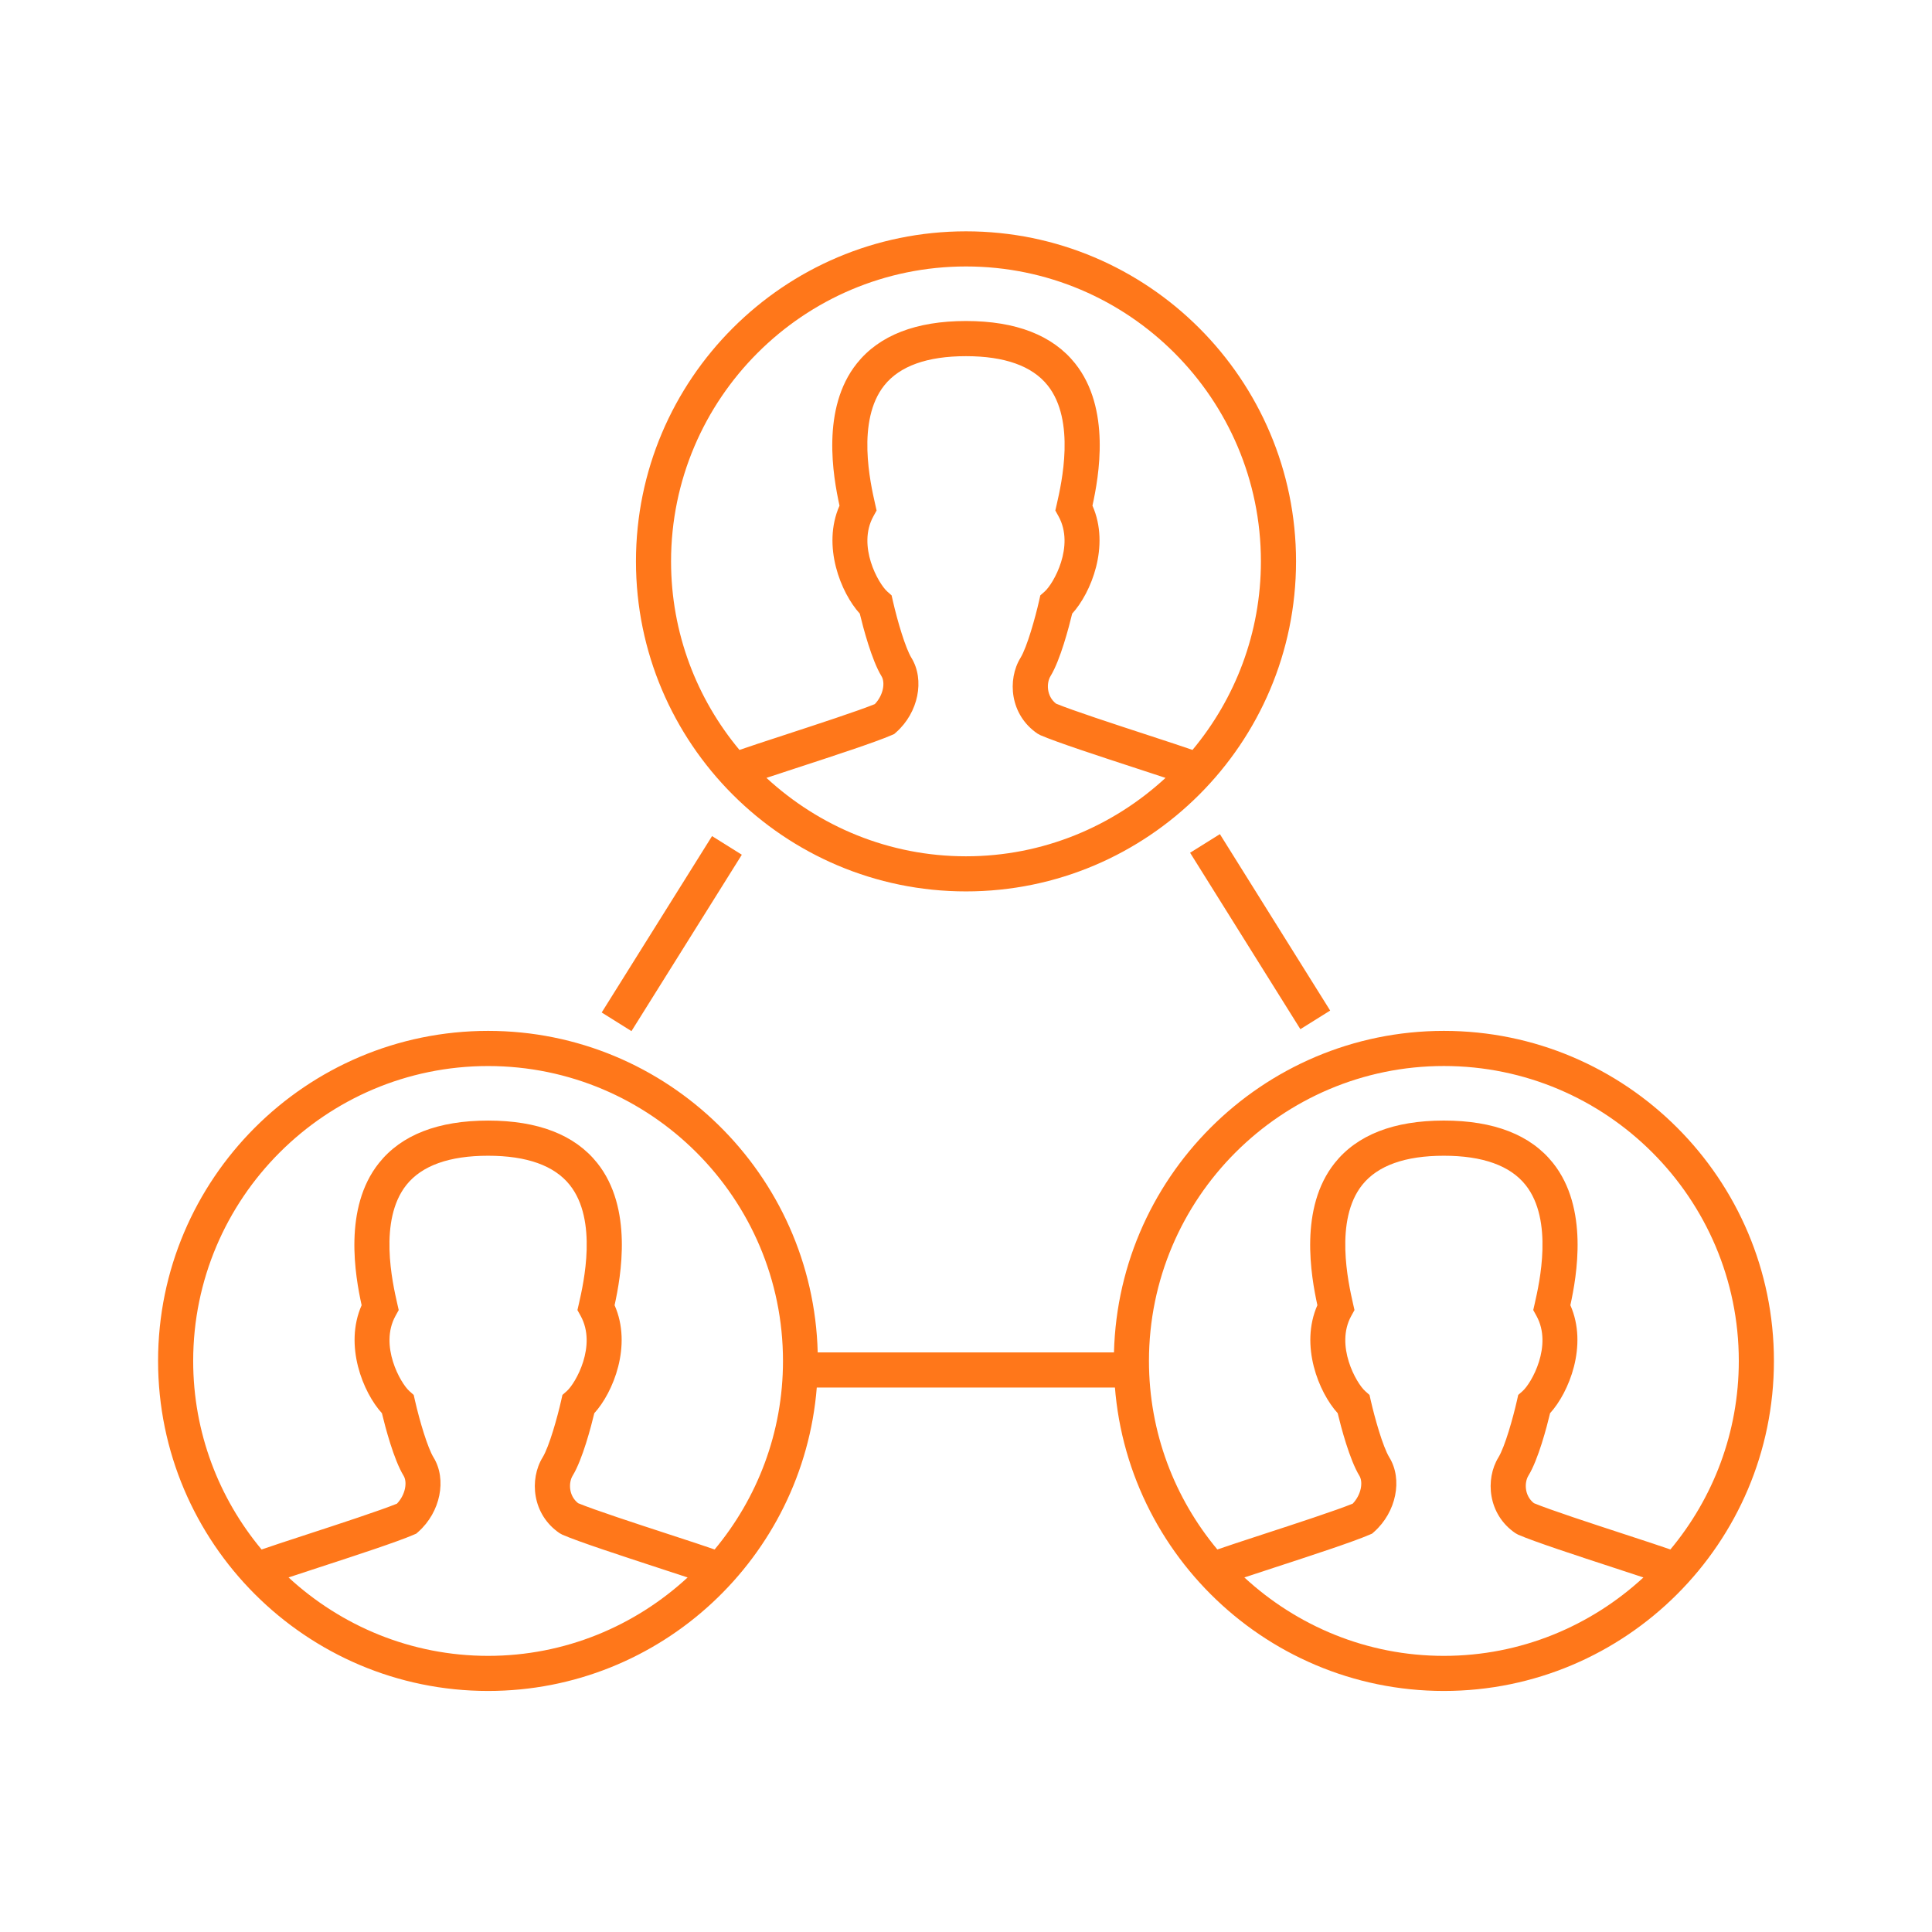 <?xml version="1.0" encoding="UTF-8"?> <svg xmlns="http://www.w3.org/2000/svg" width="110" height="110" viewBox="0 0 110 110" fill="none"> <path d="M55 50.753C65.361 50.753 73.791 42.323 73.791 31.962C73.791 21.601 65.361 13.171 55 13.171C44.639 13.171 36.209 21.601 36.209 31.962C36.209 42.323 44.639 50.753 55 50.753ZM43.638 44.289C44.134 44.124 44.711 43.935 45.284 43.748C47.419 43.051 49.838 42.26 50.765 41.856L50.911 41.793L51.03 41.687C52.286 40.572 52.664 38.711 51.893 37.454C51.56 36.91 51.109 35.411 50.835 34.211L50.764 33.898L50.523 33.684C50.01 33.232 48.797 31.083 49.726 29.399L49.91 29.066L49.826 28.695C49.559 27.521 48.748 23.947 50.349 21.941C51.23 20.838 52.794 20.279 54.998 20.279C57.203 20.279 58.769 20.839 59.649 21.943C61.252 23.952 60.438 27.521 60.171 28.695L60.086 29.066L60.27 29.399C61.2 31.087 59.987 33.232 59.474 33.684L59.231 33.898L59.16 34.214C58.951 35.14 58.48 36.838 58.104 37.453C57.342 38.695 57.495 40.698 59.068 41.767L59.232 41.857C60.161 42.26 62.585 43.053 64.722 43.752C65.292 43.939 65.866 44.126 66.359 44.29C63.366 47.052 59.381 48.754 54.998 48.754C50.615 48.753 46.631 47.051 43.638 44.289ZM55 15.171C64.259 15.171 71.791 22.703 71.791 31.962C71.791 36.042 70.325 39.784 67.896 42.697C67.367 42.512 66.53 42.237 65.346 41.85C63.424 41.221 61.048 40.445 60.126 40.062C59.57 39.627 59.58 38.873 59.812 38.496C60.375 37.575 60.866 35.683 61.045 34.938C62.119 33.763 63.214 31.085 62.2 28.79C62.566 27.123 63.258 23.257 61.214 20.694C59.935 19.09 57.844 18.277 54.999 18.277C52.156 18.277 50.066 19.09 48.787 20.691C46.743 23.251 47.433 27.122 47.798 28.79C46.786 31.084 47.88 33.763 48.953 34.938C49.142 35.723 49.63 37.584 50.187 38.497C50.409 38.859 50.299 39.574 49.808 40.089C48.846 40.48 46.537 41.234 44.662 41.848C43.474 42.236 42.634 42.512 42.102 42.698C39.673 39.786 38.207 36.043 38.207 31.963C38.209 22.703 45.741 15.171 55 15.171Z" fill="#FF771A"></path> <path d="M27.791 58.694C17.43 58.694 9 67.124 9 77.485C9 87.846 17.43 96.276 27.791 96.276C37.641 96.276 45.729 88.654 46.504 79H64V77H46.557C46.296 66.864 37.988 58.694 27.791 58.694ZM16.429 89.813C16.925 89.648 17.502 89.459 18.075 89.272C20.21 88.575 22.629 87.784 23.556 87.38L23.703 87.317L23.822 87.21C25.075 86.094 25.453 84.233 24.683 82.978C24.35 82.434 23.9 80.935 23.626 79.736L23.555 79.422L23.314 79.208C22.801 78.756 21.588 76.607 22.517 74.923L22.701 74.59L22.617 74.219C22.349 73.045 21.538 69.472 23.139 67.466C24.02 66.362 25.584 65.803 27.789 65.803C29.994 65.803 31.559 66.363 32.439 67.466C34.042 69.475 33.229 73.045 32.962 74.219L32.877 74.59L33.061 74.923C33.991 76.611 32.778 78.756 32.265 79.208L32.022 79.422L31.951 79.738C31.743 80.664 31.272 82.361 30.895 82.977C30.133 84.218 30.286 86.221 31.858 87.291L32.022 87.381C32.951 87.784 35.374 88.576 37.51 89.276C38.081 89.463 38.655 89.65 39.15 89.814C36.156 92.576 32.172 94.278 27.789 94.278C23.406 94.276 19.422 92.574 16.429 89.813ZM40.688 88.221C40.158 88.035 39.32 87.76 38.135 87.373C36.214 86.745 33.84 85.969 32.917 85.586C32.362 85.151 32.372 84.397 32.604 84.02C33.167 83.098 33.659 81.207 33.837 80.462C34.911 79.286 36.006 76.609 34.992 74.314C35.358 72.647 36.049 68.779 34.005 66.217C32.726 64.613 30.635 63.801 27.791 63.801C24.947 63.801 22.857 64.614 21.578 66.216C19.534 68.777 20.224 72.646 20.59 74.314C19.578 76.608 20.672 79.287 21.745 80.462C21.934 81.247 22.421 83.109 22.978 84.021C23.2 84.382 23.09 85.098 22.6 85.613C21.637 86.004 19.329 86.759 17.454 87.372C16.266 87.76 15.426 88.036 14.894 88.222C12.465 85.31 10.999 81.567 10.999 77.487C10.999 68.228 18.531 60.696 27.79 60.696C37.048 60.696 44.58 68.228 44.58 77.487C44.581 81.565 43.115 85.308 40.688 88.221Z" fill="#FF771A"></path> <path d="M82.209 58.694C71.848 58.694 63.419 67.124 63.419 77.485C63.419 87.846 71.848 96.276 82.209 96.276C92.57 96.276 101 87.847 101 77.485C101 67.123 92.57 58.694 82.209 58.694ZM82.209 60.694C91.468 60.694 99 68.226 99 77.485C99 81.565 97.534 85.307 95.105 88.22C94.576 88.035 93.739 87.76 92.555 87.373C90.633 86.744 88.259 85.968 87.336 85.585C86.78 85.15 86.79 84.396 87.02 84.02C87.583 83.103 88.067 81.246 88.255 80.461C89.328 79.285 90.423 76.607 89.41 74.313C89.775 72.645 90.464 68.774 88.42 66.215C87.141 64.612 85.051 63.8 82.208 63.8C79.366 63.8 77.276 64.612 75.997 66.213C73.954 68.77 74.643 72.644 75.006 74.313C73.994 76.607 75.089 79.286 76.162 80.461C76.351 81.245 76.838 83.107 77.396 84.021C77.618 84.381 77.508 85.096 77.018 85.612C76.054 86.003 73.747 86.758 71.871 87.37C70.683 87.759 69.843 88.034 69.311 88.221C66.883 85.308 65.417 81.566 65.417 77.486C65.419 68.227 72.951 60.694 82.209 60.694ZM70.848 89.813C71.344 89.648 71.92 89.459 72.494 89.272C74.629 88.575 77.048 87.784 77.975 87.38L78.123 87.317L78.243 87.21C79.496 86.092 79.874 84.231 79.103 82.978C78.73 82.369 78.266 80.705 78.045 79.736L77.974 79.422L77.733 79.208C77.22 78.756 76.007 76.607 76.935 74.923L77.119 74.59L77.035 74.22C76.769 73.044 75.96 69.468 77.56 67.464C78.441 66.361 80.005 65.803 82.208 65.803C84.412 65.803 85.977 66.363 86.857 67.465C88.459 69.472 87.648 73.045 87.381 74.219L87.297 74.59L87.481 74.923C88.411 76.61 87.197 78.756 86.684 79.208L86.441 79.422L86.37 79.737C86.151 80.704 85.689 82.364 85.314 82.978C84.554 84.219 84.707 86.221 86.279 87.291L86.443 87.381C87.372 87.784 89.795 88.577 91.932 89.276C92.502 89.463 93.076 89.65 93.569 89.814C90.576 92.576 86.591 94.278 82.208 94.278C77.825 94.278 73.841 92.574 70.848 89.813Z" fill="#FF771A"></path> <path d="M42.236 48.665L40.541 47.604L34.258 57.647L35.953 58.708L42.236 48.665Z" fill="#FF771A"></path> <path d="M67.759 48.552L74.038 58.597L75.734 57.537L69.455 47.492L67.759 48.552Z" fill="#FF771A"></path> </svg> 